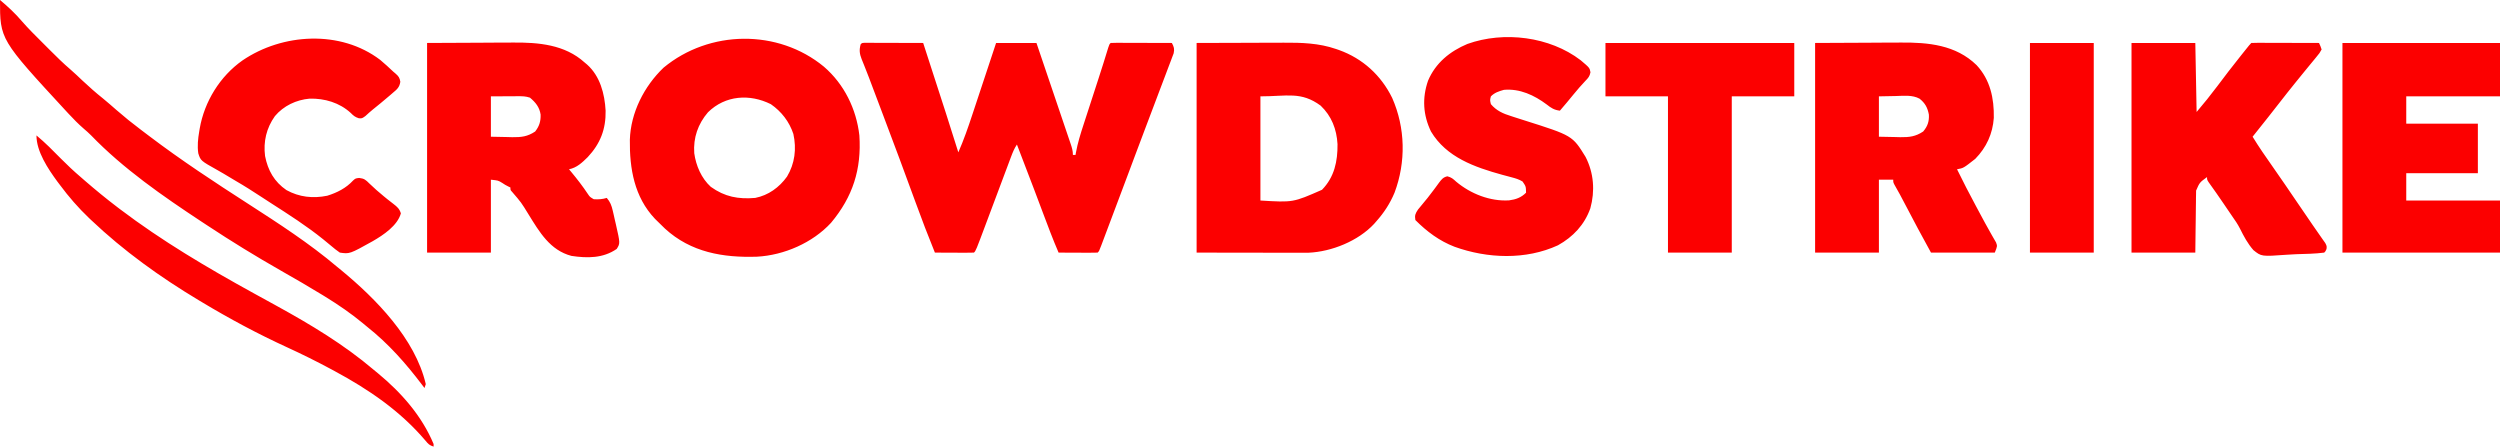 <?xml version="1.0" encoding="UTF-8"?>
<svg version="1.1" xmlns="http://www.w3.org/2000/svg" width="1920" height="343">
<path d="M0 0 C6.069 5.078 11.769 10.324 16.879 16.379 C21.86 22.096 27.256 27.405 32.624 32.755 C34.434 34.559 36.238 36.368 38.041 38.178 C43.306 43.446 48.566 48.653 54.24 53.485 C57.364 56.174 60.322 59.04 63.312 61.875 C68.43 66.688 73.639 71.279 79.133 75.664 C82.622 78.506 85.993 81.47 89.375 84.438 C95.445 89.733 101.657 94.752 108.106 99.579 C110.263 101.197 112.409 102.829 114.555 104.461 C139.089 123.064 164.747 139.908 190.625 156.562 C214.099 171.7 237.653 186.92 259 205 C260.002 205.817 261.003 206.635 262.035 207.477 C288.521 229.307 318.901 260.118 327 295 C326.67 295.99 326.34 296.98 326 298 C325.417 297.224 324.835 296.448 324.234 295.648 C311.687 279.062 298.358 263.963 282 251 C280.855 250.055 279.712 249.109 278.57 248.16 C269.494 240.669 260.02 234.162 250 228 C248.886 227.313 248.886 227.313 247.749 226.612 C237.291 220.191 226.664 214.07 216 208 C196.577 196.94 177.648 185.329 159 173 C157.603 172.082 156.206 171.164 154.809 170.246 C125.293 150.792 94.525 129.465 69.924 103.921 C68.093 102.093 66.203 100.419 64.23 98.746 C60.124 95.177 56.381 91.365 52.688 87.375 C52.038 86.676 51.388 85.976 50.719 85.255 C0 30.311 0 30.311 0 0 Z M1213.965 46.273 C1220.821 52.062 1220.821 52.062 1221.48 55.516 C1220.874 58.653 1219.785 59.846 1217.562 62.125 C1214.357 65.529 1211.317 68.989 1208.375 72.625 C1204.98 76.809 1201.529 80.928 1198 85 C1193.639 84.469 1191.288 82.96 1187.875 80.25 C1178.357 73.112 1167.152 67.895 1155 69 C1151.114 70.099 1147.884 71.116 1145 74 C1144.248 76.828 1144.248 76.828 1145 80 C1149.229 84.986 1154.359 87.284 1160.469 89.148 C1161.666 89.54 1161.666 89.54 1162.887 89.94 C1165.42 90.767 1167.959 91.573 1170.5 92.375 C1207.624 104.126 1207.624 104.126 1217.68 120.445 C1224.06 132.79 1225.079 146.678 1221.375 160 C1216.864 172.665 1208.165 181.905 1196.492 188.395 C1171.782 199.754 1142.354 198.597 1117.158 189.538 C1105.404 185.021 1095.877 177.877 1087 169 C1086.388 165.36 1086.957 164.065 1089.02 160.941 C1089.938 159.805 1090.87 158.679 1091.812 157.562 C1092.823 156.333 1093.832 155.102 1094.84 153.871 C1095.623 152.923 1095.623 152.923 1096.421 151.957 C1098.002 149.997 1099.51 147.999 1101.004 145.973 C1101.486 145.328 1101.967 144.683 1102.464 144.019 C1103.389 142.777 1104.304 141.527 1105.206 140.268 C1107.149 137.703 1108.354 136.153 1111.547 135.395 C1114.64 136.158 1116.039 137.403 1118.375 139.562 C1129.453 148.833 1144.444 154.78 1159 153.875 C1164.185 153.18 1168.244 151.756 1172 148 C1171.918 143.191 1171.918 143.191 1169.317 139.39 C1166.598 137.759 1164.114 137.006 1161.047 136.203 C1159.878 135.888 1158.708 135.573 1157.504 135.248 C1156.265 134.919 1155.026 134.589 1153.75 134.25 C1132.568 128.396 1110.851 120.848 1099 101 C1092.909 88.34 1092.104 75.331 1096.742 61.969 C1102.523 48.325 1113.524 39.407 1126.98 33.746 C1155.012 23.711 1190.213 28.061 1213.965 46.273 Z M292 46 C295.454 48.883 298.741 51.9 302 55 C302.572 55.486 303.145 55.972 303.734 56.473 C306.081 58.523 306.952 59.698 307.449 62.812 C306.855 67.032 304.817 68.716 301.688 71.312 C301.148 71.783 300.608 72.253 300.052 72.737 C298.385 74.179 296.697 75.593 295 77 C293.998 77.837 292.997 78.673 291.965 79.535 C290.123 81.053 288.271 82.557 286.406 84.047 C284.399 85.676 282.517 87.368 280.625 89.125 C278 91 278 91 275.562 90.82 C272.692 89.901 271.475 88.878 269.375 86.75 C260.737 78.813 249.345 75.483 237.793 75.754 C227.53 76.658 217.783 81.252 211.125 89.188 C204.589 98.36 202.167 108.738 203.562 119.812 C205.699 130.844 210.652 139.62 220 146 C229.832 151.405 240.331 152.572 251.336 150.316 C258.885 147.978 265.786 144.49 271.188 138.625 C273 137 273 137 275.82 136.652 C279.766 137.084 280.9 138.169 283.688 140.938 C287.25 144.35 290.849 147.587 294.688 150.688 C295.595 151.43 296.502 152.173 297.438 152.938 C299.022 154.213 300.623 155.467 302.25 156.688 C305.088 158.885 306.815 160.393 307.875 163.875 C305.228 173.328 294.436 180.485 286.34 185.176 C268.549 195.091 268.549 195.091 261 194 C258.608 192.347 256.5 190.703 254.312 188.812 C252.968 187.697 251.62 186.585 250.27 185.477 C249.217 184.611 249.217 184.611 248.143 183.728 C235.528 173.558 221.816 164.803 208.197 156.062 C205.842 154.543 203.495 153.015 201.153 151.478 C194.525 147.138 187.883 142.883 181.021 138.92 C177.912 137.114 174.837 135.254 171.764 133.387 C170.197 132.453 168.615 131.542 167.02 130.656 C154.097 123.427 154.097 123.427 152.279 117.747 C151.467 112.089 152.042 106.603 153 101 C153.123 100.253 153.247 99.506 153.374 98.737 C156.989 77.964 168.968 58.573 186.188 46.438 C216.887 25.515 261.49 22.788 292 46 Z M632.812 51.25 C648.332 64.637 657.691 83.711 660 104 C661.709 129.971 654.972 151.094 638.246 171.098 C624.056 186.514 602.112 196.012 581.39 197.142 C555.355 198.001 530.596 193.826 510.688 175.562 C508.761 173.736 506.879 171.877 505 170 C504.331 169.343 503.662 168.685 502.973 168.008 C487.157 151.296 483.449 129.498 483.73 107.355 C484.352 86.603 494.658 66.258 509.621 51.969 C544.768 22.882 597.507 22.106 632.812 51.25 Z M543.734 86.227 C536.003 95.246 532.361 105.782 533.184 117.648 C534.516 127.238 538.632 136.861 545.871 143.469 C556.626 151.204 567.094 153.109 580 152 C590.1 150.03 598.472 143.927 604.438 135.625 C610.44 125.626 611.833 114.286 609.309 102.875 C606.166 93.408 600.199 85.687 592 80 C575.797 71.947 557.06 73.13 543.734 86.227 Z M328 33 C341.365 32.938 354.73 32.876 368.5 32.812 C372.688 32.785 376.875 32.758 381.189 32.73 C386.386 32.716 386.386 32.716 388.834 32.714 C390.51 32.709 392.185 32.699 393.86 32.683 C413.532 32.511 433.754 34.192 449 48 C449.938 48.783 449.938 48.783 450.895 49.582 C460.886 58.529 464.394 72.023 465.111 85.018 C465.373 99.314 460.964 110.411 451.379 120.66 C447.119 124.851 442.995 128.822 437 130 C437.568 130.678 438.137 131.356 438.723 132.055 C443.272 137.538 447.557 143.063 451.492 149.004 C453.015 151.248 453.015 151.248 456 153 C459.538 153.226 462.609 153.043 466 152 C468.689 155.142 469.682 157.82 470.605 161.832 C470.867 162.961 471.128 164.089 471.396 165.252 C471.658 166.427 471.919 167.602 472.188 168.812 C472.596 170.558 472.596 170.558 473.014 172.338 C476.32 186.899 476.32 186.899 473.625 191.188 C463.168 198.408 451.11 198.374 438.867 196.527 C422.433 192.226 414.266 178.134 405.91 164.633 C400.282 155.454 400.282 155.454 393.285 147.344 C392 146 392 146 392 144 C391.165 143.598 391.165 143.598 390.312 143.188 C388 142 388 142 385.625 140.438 C382.603 138.595 382.603 138.595 377 138 C377 156.48 377 174.96 377 194 C360.83 194 344.66 194 328 194 C328 140.87 328 87.74 328 33 Z M377 74 C377 84.23 377 94.46 377 105 C383.188 105.124 383.188 105.124 389.5 105.25 C390.785 105.286 392.069 105.323 393.393 105.36 C400.419 105.428 405.1 104.933 411 101 C414.208 96.931 415.331 93.183 415.188 88 C414.356 82.339 411.321 78.613 407 75 C403.703 73.901 401.27 73.886 397.801 73.902 C396.712 73.905 395.623 73.907 394.501 73.91 C392.428 73.924 392.428 73.924 390.312 73.938 C385.919 73.958 381.526 73.979 377 74 Z M663.905 32.88 C664.737 32.882 665.57 32.884 666.428 32.886 C667.369 32.887 668.31 32.887 669.279 32.887 C670.302 32.892 671.325 32.897 672.379 32.902 C673.421 32.904 674.463 32.905 675.536 32.907 C678.878 32.912 682.22 32.925 685.562 32.938 C687.822 32.943 690.082 32.947 692.342 32.951 C697.895 32.962 703.447 32.979 709 33 C711.783 41.589 714.565 50.179 717.346 58.769 C718.638 62.76 719.93 66.75 721.223 70.74 C722.476 74.604 723.727 78.469 724.978 82.334 C725.45 83.794 725.924 85.255 726.397 86.715 C729.663 96.79 732.859 106.885 736 117 C740.16 107.532 743.503 97.887 746.738 88.078 C747.269 86.481 747.8 84.884 748.331 83.287 C749.714 79.126 751.092 74.963 752.469 70.8 C753.88 66.535 755.297 62.271 756.713 58.008 C759.48 49.674 762.242 41.337 765 33 C775.23 33 785.46 33 796 33 C799.656 43.768 803.307 54.538 806.952 65.31 C808.645 70.312 810.339 75.313 812.037 80.312 C813.675 85.135 815.308 89.959 816.939 94.784 C817.563 96.627 818.188 98.47 818.815 100.312 C819.69 102.886 820.561 105.463 821.43 108.04 C821.822 109.188 821.822 109.188 822.223 110.359 C823.23 113.361 824 115.812 824 119 C824.66 119 825.32 119 826 119 C826.096 118.433 826.192 117.865 826.291 117.281 C827.648 109.867 829.831 102.834 832.176 95.68 C832.587 94.41 832.999 93.14 833.409 91.869 C834.486 88.543 835.569 85.219 836.654 81.896 C837.954 77.906 839.248 73.914 840.543 69.922 C841.579 66.726 842.617 63.529 843.657 60.334 C846.227 52.426 848.736 44.504 851.149 36.547 C852 34 852 34 853 33 C854.474 32.907 855.952 32.883 857.428 32.886 C858.369 32.887 859.31 32.887 860.279 32.887 C861.302 32.892 862.325 32.897 863.379 32.902 C864.421 32.904 865.463 32.905 866.536 32.907 C869.878 32.912 873.22 32.925 876.562 32.938 C878.822 32.943 881.082 32.947 883.342 32.951 C888.895 32.962 894.447 32.979 900 33 C901.606 36.035 902.101 37.528 901.375 40.936 C900.757 42.567 900.757 42.567 900.126 44.232 C899.789 45.143 899.789 45.143 899.445 46.072 C898.693 48.092 897.917 50.102 897.141 52.113 C896.603 53.544 896.066 54.975 895.531 56.407 C894.089 60.252 892.627 64.088 891.161 67.924 C889.639 71.916 888.136 75.915 886.632 79.914 C884.222 86.313 881.803 92.708 879.375 99.1 C876.478 106.73 873.605 114.369 870.75 122.016 C870.362 123.054 869.975 124.091 869.575 125.161 C868.828 127.163 868.08 129.165 867.333 131.167 C864.57 138.556 861.788 145.937 859.008 153.32 C857.972 156.073 856.938 158.827 855.904 161.581 C854.229 166.04 852.552 170.497 850.873 174.954 C850.256 176.592 849.64 178.23 849.025 179.868 C848.195 182.078 847.362 184.287 846.527 186.496 C846.284 187.148 846.04 187.799 845.788 188.47 C844.114 192.886 844.114 192.886 843 194 C840.781 194.088 838.56 194.107 836.34 194.098 C835.343 194.096 835.343 194.096 834.326 194.093 C832.197 194.088 830.067 194.075 827.938 194.062 C826.497 194.057 825.056 194.053 823.615 194.049 C820.077 194.038 816.538 194.021 813 194 C808.638 183.908 804.789 173.632 800.926 163.342 C799.046 158.334 797.16 153.329 795.273 148.324 C794.904 147.344 794.535 146.364 794.155 145.355 C789.829 133.88 785.431 122.434 781 111 C778.912 114.132 777.77 116.992 776.45 120.516 C776.202 121.173 775.955 121.831 775.7 122.508 C774.882 124.682 774.07 126.859 773.258 129.035 C772.688 130.554 772.117 132.073 771.546 133.591 C770.042 137.596 768.542 141.602 767.043 145.609 C764.653 151.997 762.255 158.382 759.858 164.767 C759.026 166.986 758.196 169.205 757.366 171.424 C749.459 192.541 749.459 192.541 748 194 C745.781 194.088 743.56 194.107 741.34 194.098 C740.343 194.096 740.343 194.096 739.326 194.093 C737.197 194.088 735.067 194.075 732.938 194.062 C731.497 194.057 730.056 194.053 728.615 194.049 C725.077 194.038 721.538 194.021 718 194 C712.813 181.249 707.885 168.429 703.188 155.489 C695.045 133.074 686.672 110.748 678.25 88.438 C677.966 87.686 677.682 86.934 677.39 86.159 C674.989 79.799 672.588 73.44 670.184 67.081 C669.261 64.639 668.341 62.194 667.426 59.749 C666.413 57.059 665.356 54.39 664.28 51.725 C663.997 51.01 663.714 50.295 663.423 49.559 C662.88 48.187 662.326 46.819 661.758 45.456 C660.109 41.243 659.782 38.369 661 34 C662 33 662 33 663.905 32.88 Z M919 33 C939.357 32.938 939.357 32.938 960.125 32.875 C964.383 32.857 968.641 32.839 973.028 32.82 C978.297 32.811 978.297 32.811 980.777 32.809 C982.479 32.806 984.182 32.799 985.885 32.789 C999.594 32.71 1012.958 33.092 1026.062 37.625 C1026.819 37.884 1027.576 38.144 1028.356 38.411 C1046.627 44.989 1060.659 57.833 1069.188 75.188 C1079.357 98.217 1079.857 124.429 1071 148 C1067.497 156.35 1063.005 163.241 1057 170 C1056.446 170.637 1055.891 171.274 1055.32 171.93 C1043.123 185.061 1022.703 193.313 1004.962 194.089 C1002.683 194.122 1000.406 194.124 998.127 194.114 C997.254 194.114 996.381 194.114 995.481 194.114 C992.676 194.113 989.871 194.106 987.066 194.098 C985.326 194.096 983.586 194.095 981.846 194.095 C975.418 194.089 968.99 194.075 962.562 194.062 C948.187 194.042 933.811 194.021 919 194 C919 140.87 919 87.74 919 33 Z M968 74 C968 100.4 968 126.8 968 154 C993.067 155.525 993.067 155.525 1015.289 145.758 C1024.806 135.98 1027.349 123.941 1027.211 110.699 C1026.556 99.211 1022.668 89.135 1014.25 81.125 C999.186 70.048 988.453 74 968 74 Z M1233 33 C1280.85 33 1328.7 33 1378 33 C1378 46.53 1378 60.06 1378 74 C1362.16 74 1346.32 74 1330 74 C1330 113.6 1330 153.2 1330 194 C1313.83 194 1297.66 194 1281 194 C1281 154.4 1281 114.8 1281 74 C1265.16 74 1249.32 74 1233 74 C1233 60.47 1233 46.94 1233 33 Z M1394 33 C1407.344 32.938 1420.689 32.876 1434.438 32.812 C1438.616 32.785 1442.794 32.758 1447.099 32.73 C1452.291 32.716 1452.291 32.716 1454.739 32.714 C1456.411 32.709 1458.082 32.699 1459.754 32.683 C1480.892 32.498 1502.06 34.472 1518 50 C1528.503 61.291 1531.525 75.505 1531.246 90.512 C1530.383 102.744 1525.592 113.213 1517 122 C1507.944 129.121 1507.944 129.121 1503 130 C1507.626 139.519 1512.505 148.894 1517.51 158.219 C1518.499 160.061 1519.485 161.904 1520.471 163.747 C1523.202 168.848 1525.943 173.939 1528.816 178.961 C1529.206 179.652 1529.595 180.343 1529.996 181.054 C1530.975 182.782 1531.973 184.499 1532.973 186.215 C1534 189 1534 189 1532 194 C1515.83 194 1499.66 194 1483 194 C1476.237 181.681 1469.551 169.339 1463.099 156.855 C1460.466 151.77 1457.765 146.746 1454.898 141.788 C1454 140 1454 140 1454 138 C1450.37 138 1446.74 138 1443 138 C1443 156.48 1443 174.96 1443 194 C1426.83 194 1410.66 194 1394 194 C1394 140.87 1394 87.74 1394 33 Z M1443 74 C1443 84.23 1443 94.46 1443 105 C1449.188 105.124 1449.188 105.124 1455.5 105.25 C1456.785 105.286 1458.069 105.323 1459.393 105.36 C1466.425 105.428 1471.082 104.908 1477 101 C1480.328 97.091 1481.695 93.301 1481.379 88.051 C1480.386 82.678 1478.496 79.194 1474.219 75.781 C1468.629 72.779 1462.218 73.583 1456.062 73.75 C1449.597 73.874 1449.597 73.874 1443 74 Z M1559 33 C1575.17 33 1591.34 33 1608 33 C1608 86.13 1608 139.26 1608 194 C1591.83 194 1575.66 194 1559 194 C1559 140.87 1559 87.74 1559 33 Z M1637 33 C1653.17 33 1669.34 33 1686 33 C1686.33 50.49 1686.66 67.98 1687 86 C1695.19 76.211 1695.19 76.211 1702.938 66.125 C1708.49 58.64 1714.2 51.294 1720 44 C1720.802 42.991 1721.604 41.981 1722.43 40.941 C1727.818 34.182 1727.818 34.182 1729 33 C1730.627 32.907 1732.258 32.883 1733.887 32.886 C1734.928 32.887 1735.969 32.887 1737.042 32.887 C1738.174 32.892 1739.306 32.897 1740.473 32.902 C1742.202 32.904 1742.202 32.904 1743.966 32.907 C1747.665 32.912 1751.364 32.925 1755.062 32.938 C1757.563 32.943 1760.064 32.947 1762.564 32.951 C1768.71 32.962 1774.855 32.979 1781 33 C1782.096 35.327 1782.096 35.327 1783 38 C1781.465 40.77 1781.465 40.77 1778.938 43.812 C1778.484 44.369 1778.031 44.926 1777.564 45.5 C1776.578 46.709 1775.583 47.912 1774.581 49.108 C1772.976 51.029 1771.395 52.968 1769.82 54.914 C1767.63 57.621 1765.433 60.322 1763.23 63.02 C1758.867 68.378 1754.609 73.818 1750.356 79.265 C1748.013 82.263 1745.663 85.257 1743.312 88.25 C1742.859 88.828 1742.405 89.406 1741.938 90.001 C1737.989 95.025 1734.005 100.02 1730 105 C1734.794 112.857 1740.022 120.373 1745.319 127.895 C1751.701 136.969 1757.938 146.14 1764.173 155.316 C1766.531 158.78 1768.9 162.237 1771.271 165.693 C1772.884 168.046 1774.491 170.404 1776.098 172.762 C1777.916 175.427 1779.754 178.075 1781.621 180.707 C1782.365 181.773 1783.109 182.839 1783.875 183.938 C1784.512 184.833 1785.149 185.729 1785.805 186.652 C1787 189 1787 189 1786.758 191.254 C1786 193 1786 193 1785 194 C1777.89 194.93 1770.636 195.001 1763.477 195.229 C1761.055 195.325 1758.635 195.462 1756.218 195.639 C1736.779 197.037 1736.779 197.037 1730.611 192.08 C1726.26 187.121 1723.241 181.5 1720.33 175.612 C1718.546 172.109 1716.432 169.038 1714.16 165.832 C1713.47 164.817 1712.78 163.802 1712.068 162.756 C1711.406 161.785 1710.744 160.813 1710.062 159.812 C1709.373 158.799 1708.684 157.785 1707.975 156.74 C1704.134 151.098 1700.246 145.5 1696.248 139.968 C1695 138 1695 138 1695 136 C1689.294 140.156 1689.294 140.156 1686.601 146.379 C1686.59 147.259 1686.579 148.138 1686.568 149.044 C1686.548 150.045 1686.528 151.045 1686.508 152.076 C1686.498 153.686 1686.498 153.686 1686.488 155.328 C1686.47 156.432 1686.452 157.536 1686.434 158.674 C1686.38 162.199 1686.346 165.724 1686.312 169.25 C1686.279 171.641 1686.245 174.031 1686.209 176.422 C1686.122 182.281 1686.061 188.14 1686 194 C1669.83 194 1653.66 194 1637 194 C1637 140.87 1637 87.74 1637 33 Z M1799 33 C1838.93 33 1878.86 33 1920 33 C1920 46.53 1920 60.06 1920 74 C1896.24 74 1872.48 74 1848 74 C1848 80.93 1848 87.86 1848 95 C1866.15 95 1884.3 95 1903 95 C1903 107.54 1903 120.08 1903 133 C1884.85 133 1866.7 133 1848 133 C1848 139.93 1848 146.86 1848 154 C1871.76 154 1895.52 154 1920 154 C1920 167.2 1920 180.4 1920 194 C1880.07 194 1840.14 194 1799 194 C1799 140.87 1799 87.74 1799 33 Z M28 104 C34.722 109.567 40.767 115.709 46.885 121.924 C51.754 126.84 56.731 131.516 62 136 C63.118 136.973 64.235 137.947 65.352 138.922 C73.375 145.872 81.554 152.57 90 159 C90.686 159.523 91.373 160.046 92.08 160.584 C124.335 185.031 159.155 205.573 194.562 225.062 C195.17 225.397 195.778 225.731 196.403 226.076 C201.709 228.995 207.016 231.912 212.326 234.824 C238.559 249.237 264.129 264.576 287 284 C288.106 284.91 289.213 285.819 290.32 286.727 C308.218 301.538 323.967 319.341 333 341 C333 341.66 333 342.32 333 343 C329.669 341.89 328.957 341.053 326.773 338.418 C307.372 315.586 283.21 299.101 257 285 C256.179 284.556 255.357 284.112 254.511 283.654 C243.258 277.595 231.871 271.944 220.25 266.625 C197.79 256.325 176.176 244.722 155 232 C153.717 231.232 153.717 231.232 152.409 230.448 C122.899 212.73 94.999 192.712 70 169 C69.469 168.497 68.937 167.995 68.39 167.477 C60.092 159.568 52.827 151.202 46 142 C45.354 141.149 44.708 140.298 44.043 139.422 C36.875 129.648 28 116.399 28 104 Z " fill="#FC0000" transform="translate(0,0)"/>
</svg>

